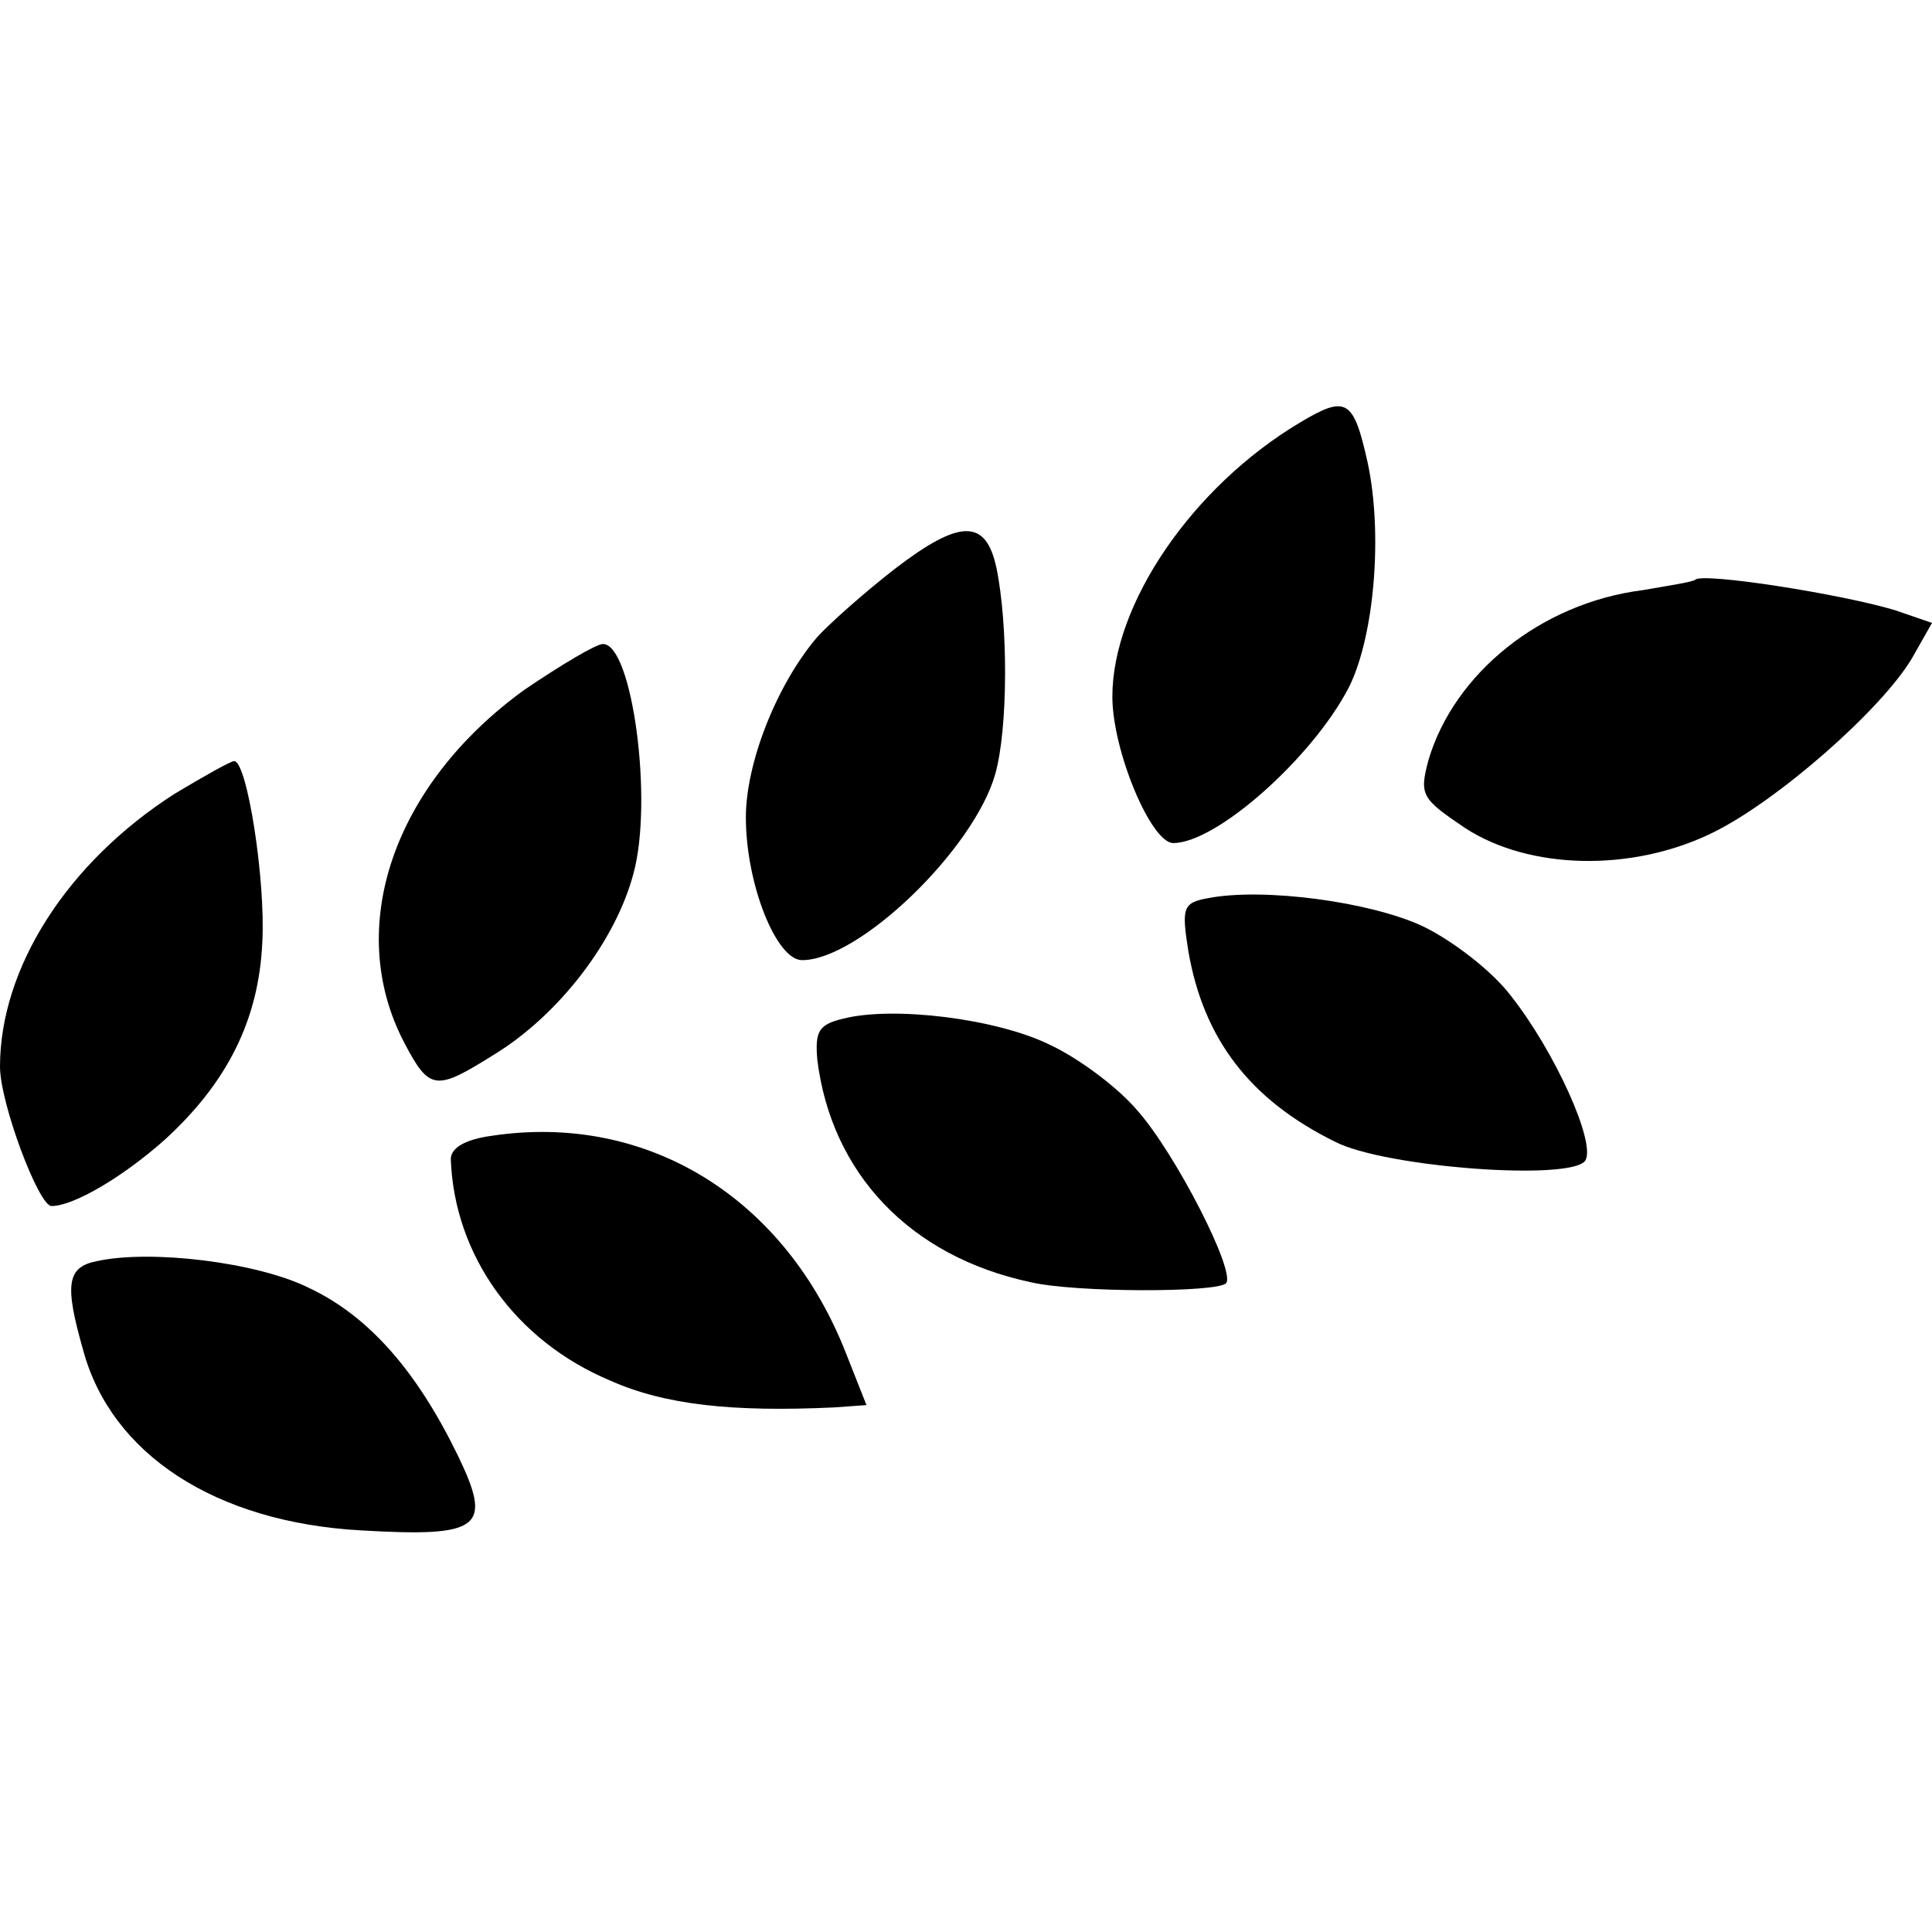 <?xml version="1.0" standalone="no"?>
<!DOCTYPE svg PUBLIC "-//W3C//DTD SVG 20010904//EN"
 "http://www.w3.org/TR/2001/REC-SVG-20010904/DTD/svg10.dtd">
<svg version="1.0" xmlns="http://www.w3.org/2000/svg"
 width="165pt" height="165pt" viewBox="0 0 165 165"
 preserveAspectRatio="xMidYMid meet">
<g transform="translate(0,165) scale(0.1,-0.1)"
fill="#000000" stroke="none">
<path d="M1110 1289 c-92 -55 -160 -155 -160 -234 0 -46 33 -125 52 -125 37 0
119 73 150 133 22 44 29 132 16 192 -12 54 -18 58 -58 34z"/>
<path d="M764 1164 c-27 -21 -56 -47 -66 -58 -35 -41 -61 -108 -61 -154 0 -57
26 -122 48 -122 49 0 147 95 165 159 11 39 11 128 1 176 -9 42 -31 42 -87 -1z"/>
<path d="M1448 1155 c-2 -2 -22 -5 -45 -9 -87 -11 -161 -71 -183 -145 -8 -30
-6 -33 31 -58 55 -36 143 -38 212 -4 55 27 144 105 170 149 l17 30 -32 11
c-47 14 -163 32 -170 26z"/>
<path d="M448 1061 c-112 -81 -154 -203 -103 -301 22 -42 27 -42 78 -10 55 34
103 97 118 154 17 62 -1 196 -26 196 -6 0 -36 -18 -67 -39z"/>
<path d="M149 972 c-92 -59 -149 -149 -149 -233 0 -31 33 -119 44 -119 19 0
61 25 96 56 54 49 81 103 84 169 3 53 -13 155 -24 155 -3 0 -26 -13 -51 -28z"/>
<path d="M1032 883 c-22 -4 -23 -8 -17 -46 13 -74 52 -126 125 -162 42 -22
203 -34 214 -16 9 15 -26 93 -64 141 -16 21 -50 47 -75 59 -45 21 -136 33
-183 24z"/>
<path d="M720 780 c-21 -5 -24 -11 -22 -35 12 -97 79 -168 182 -190 38 -9 159
-9 167 -1 9 9 -43 111 -76 148 -17 20 -51 45 -75 56 -45 22 -133 33 -176 22z"/>
<path d="M420 680 c-22 -3 -35 -10 -35 -20 3 -82 55 -155 136 -189 47 -21 105
-27 191 -23 l28 2 -17 43 c-52 134 -170 207 -303 187z"/>
<path d="M83 573 c-26 -5 -28 -20 -12 -76 24 -89 113 -147 237 -154 103 -6
113 2 83 64 -35 72 -76 119 -127 143 -44 22 -135 33 -181 23z"/>
</g>
</svg>
